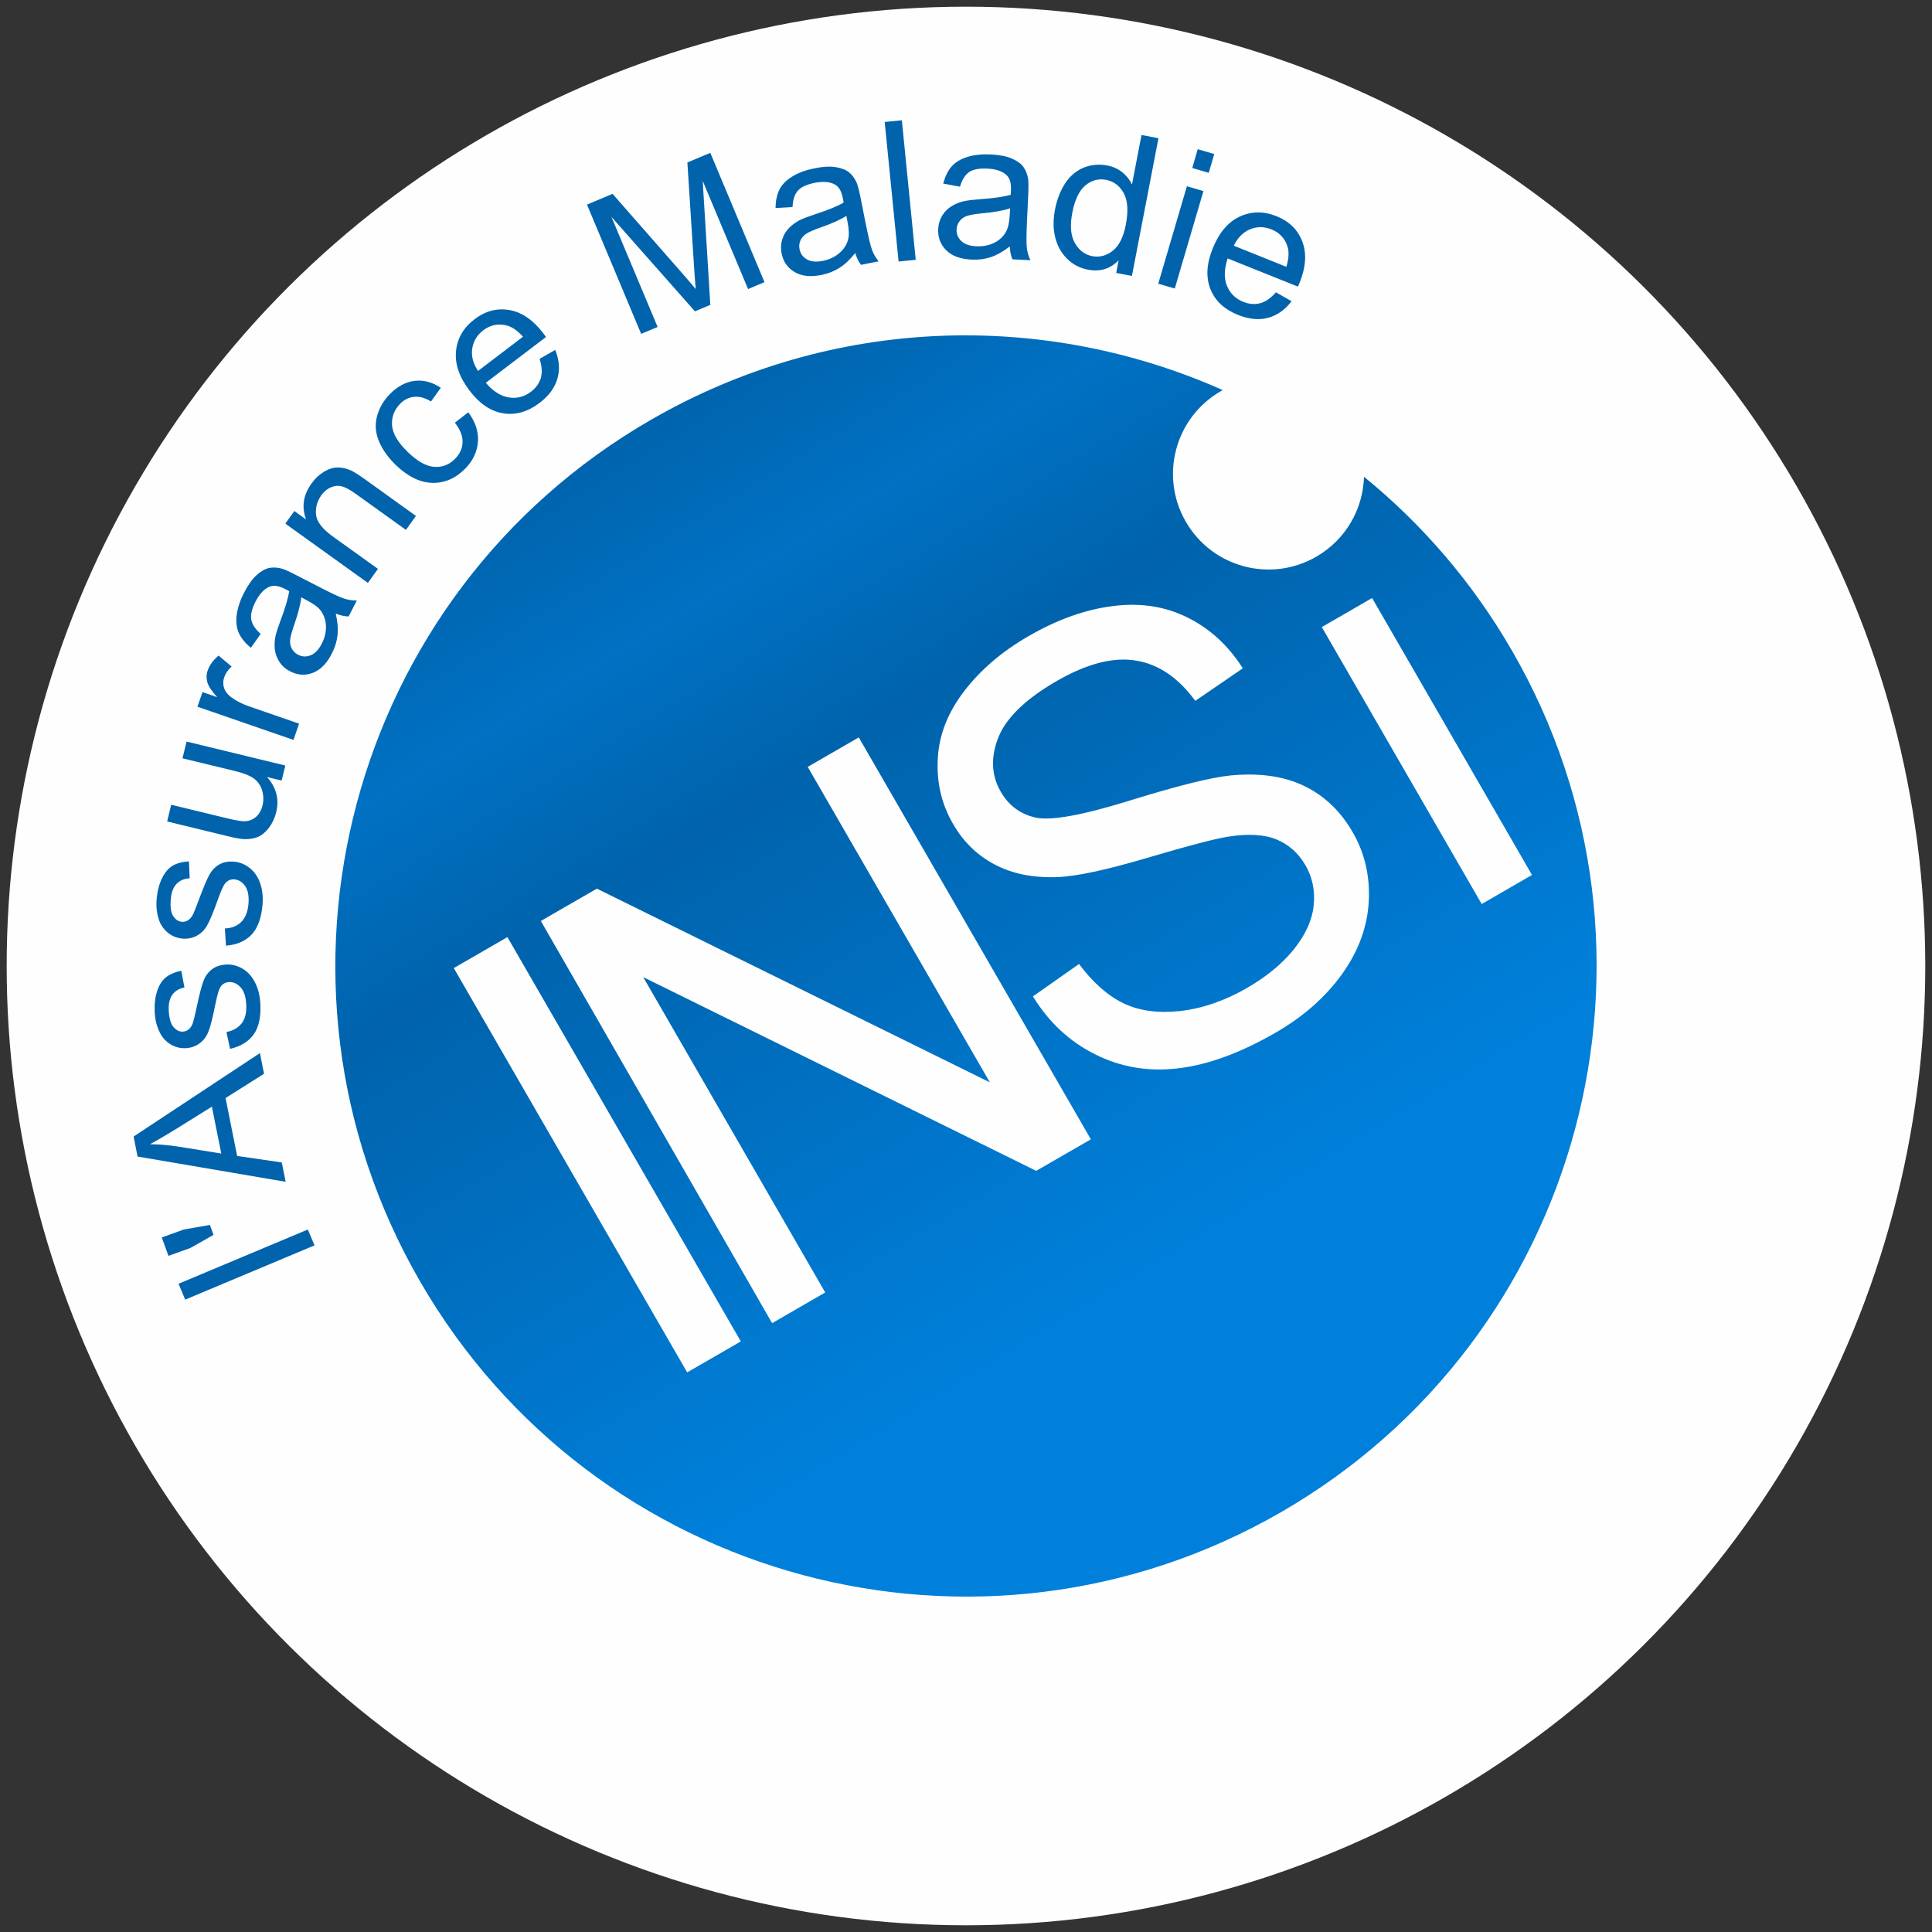 <svg xmlns="http://www.w3.org/2000/svg" xmlns:xlink="http://www.w3.org/1999/xlink" xml:space="preserve" width="302px" height="302px" style="shape-rendering:geometricPrecision; text-rendering:geometricPrecision; image-rendering:optimizeQuality; fill-rule:evenodd; clip-rule:evenodd" viewBox="0 0 28385 28385"><rect x="0" y="0" width="28385" height="28385" fill="#333333" stroke="none"/> <defs> <style type="text/css"> <![CDATA[ .fil0 {fill:none} .fil1 {fill:#FEFEFE} .fil3 {fill:#0063AC} .fil4 {fill:#FEFEFE;fill-rule:nonzero} .fil2 {fill:url(#id0)} ]]> </style> <linearGradient id="id0" gradientUnits="userSpaceOnUse" x1="9281.68" y1="6157.08" x2="19102.8" y2="22227.8"> <stop offset="0" style="stop-opacity:1; stop-color:#0063AC"></stop> <stop offset="0.149" style="stop-opacity:1; stop-color:#0071C3"></stop> <stop offset="0.302" style="stop-opacity:1; stop-color:#0063AC"></stop> <stop offset="0.78" style="stop-opacity:1; stop-color:#0080DB"></stop> <stop offset="0.922" style="stop-opacity:1; stop-color:#0080DB"></stop> <stop offset="1" style="stop-opacity:1; stop-color:#0080DB"></stop> </linearGradient> </defs> <g id="Plan_x0020_1">  <g id="_405762656"> <rect class="fil0" width="28385" height="28385"></rect> <circle class="fil1" transform="matrix(1.21 -0.699 0.699 1.21 14192.2 14192.3)" r="10086"></circle> <g> <path class="fil2" d="M9560 6170c-4431,2558 -5949,8223 -3390,12654 2558,4431 8223,5949 12654,3391 4431,-2558 5949,-8224 3391,-12654 -581,-1007 -1324,-1863 -2175,-2556 -14,470 -264,922 -701,1174 -671,388 -1530,158 -1917,-514 -388,-671 -158,-1530 513,-1917l29 -17c-2616,-1164 -5734,-1103 -8404,439z"></path> <path class="fil3" d="M4621 18297l-1900 797 -98 -233 1900 -797 98 233zm-1484 -154l-339 192 -323 116 -98 -270 323 -117 384 -67 53 146zm1060 -780l-2176 -371 -58 -294 1856 -1226 60 304 -565 356 170 851 656 96 57 284zm-946 -415l-138 -689 -518 323c-157,97 -288,173 -392,229 137,1 274,13 411,34l637 103zm129 -1538l-53 -248c100,-19 174,-62 225,-129 50,-66 72,-158 66,-273 -6,-116 -33,-201 -84,-255 -49,-54 -106,-79 -170,-76 -57,3 -101,30 -131,82 -21,37 -45,124 -73,263 -37,187 -70,317 -101,391 -31,73 -75,129 -134,169 -58,40 -123,62 -196,66 -67,3 -129,-9 -187,-37 -58,-27 -107,-66 -147,-117 -30,-37 -57,-90 -81,-156 -24,-67 -37,-139 -41,-217 -6,-117 6,-220 35,-310 29,-90 72,-157 127,-202 56,-45 132,-78 228,-99l47 246c-77,15 -137,50 -177,106 -41,56 -59,133 -54,231 6,115 29,197 70,244 41,48 87,70 138,68 33,-2 62,-13 87,-35 26,-22 47,-55 62,-100 9,-26 26,-101 54,-226 38,-181 71,-307 98,-380 26,-72 68,-130 124,-173 55,-44 126,-67 213,-72 83,-4 163,17 240,62 77,46 138,114 183,204 46,91 71,195 77,312 10,193 -23,343 -98,449 -75,105 -191,176 -347,212zm-60 -1516l-16 -253c101,-4 181,-37 240,-95 59,-59 95,-146 106,-261 10,-116 -5,-204 -47,-265 -41,-60 -94,-94 -157,-100 -57,-5 -104,16 -142,63 -25,33 -62,116 -109,250 -64,179 -116,303 -157,372 -41,67 -93,117 -157,148 -63,31 -131,43 -204,37 -66,-7 -126,-28 -179,-63 -54,-36 -96,-82 -129,-137 -25,-42 -44,-98 -58,-167 -13,-70 -16,-143 -9,-220 11,-117 37,-217 80,-302 41,-85 93,-145 155,-182 61,-36 141,-58 239,-64l11 249c-78,4 -142,30 -191,80 -48,49 -77,123 -86,220 -11,115 0,200 34,253 33,53 76,81 127,86 32,3 63,-4 91,-22 29,-18 54,-48 76,-90 12,-24 40,-96 85,-216 65,-173 115,-293 152,-361 37,-68 87,-119 148,-154 61,-35 135,-48 221,-40 83,8 160,40 229,96 69,56 120,132 152,228 32,97 42,203 31,319 -18,193 -72,337 -162,431 -90,93 -214,147 -374,160zm818 -2426l-216 -52c138,152 183,325 136,518 -21,86 -57,161 -107,228 -51,66 -106,111 -164,135 -58,23 -125,34 -200,31 -51,-2 -129,-15 -233,-41l-898 -218 59 -246 803 195c128,31 217,47 263,48 69,0 127,-20 176,-61 49,-41 82,-98 100,-172 18,-73 16,-147 -6,-221 -22,-73 -63,-131 -121,-174 -58,-42 -150,-79 -273,-109l-776 -188 60 -246 1451 352 -54 221zm174 -597l-1411 -488 74 -215 216 75c-81,-90 -130,-163 -145,-221 -16,-58 -15,-114 5,-170 28,-81 81,-154 161,-220l191 161c-53,47 -89,100 -109,158 -18,52 -19,104 -2,156 17,52 51,97 100,133 76,57 164,102 265,137l737 255 -82 239zm621 -1856c28,120 36,226 26,319 -11,92 -39,182 -85,271 -75,146 -168,239 -280,281 -111,42 -222,34 -332,-23 -65,-33 -117,-79 -155,-136 -38,-58 -61,-119 -69,-183 -7,-65 -4,-131 10,-200 12,-50 35,-123 70,-218 73,-192 116,-340 131,-441 -31,-16 -50,-27 -58,-31 -91,-47 -167,-59 -226,-36 -81,31 -150,104 -209,217 -54,106 -76,194 -65,264 11,70 57,141 139,214l-144 204c-84,-69 -143,-141 -177,-217 -34,-76 -44,-166 -31,-269 14,-102 50,-211 109,-325 59,-114 120,-199 183,-257 64,-56 124,-91 182,-104 57,-12 120,-9 189,9 42,13 113,44 212,96l299 154c208,108 342,171 403,190 60,20 123,29 188,28l-121 235c-59,-1 -122,-16 -189,-42zm-507 -240c-10,99 -45,236 -106,412 -35,100 -54,173 -58,220 -3,47 7,89 27,126 21,37 51,66 90,86 60,31 121,34 184,9 63,-25 118,-81 163,-168 45,-87 66,-174 63,-261 -3,-87 -29,-163 -77,-228 -38,-51 -107,-101 -205,-152l-81 -44zm979 -211l-1213 -871 133 -185 172 124c-69,-184 -42,-359 79,-527 52,-74 113,-131 183,-174 70,-42 138,-63 202,-63 65,0 131,15 198,45 43,20 113,64 208,132l744 535 -147 205 -737 -529c-84,-60 -152,-97 -205,-111 -53,-13 -106,-9 -160,14 -54,23 -101,62 -140,116 -63,87 -89,183 -79,286 10,103 93,210 248,322l662 475 -148 206zm1278 -2354l197 -153c103,138 151,280 142,427 -9,148 -70,280 -183,397 -142,146 -304,217 -486,213 -182,-4 -362,-92 -541,-265 -115,-113 -197,-230 -247,-352 -49,-122 -58,-243 -25,-364 33,-120 94,-226 183,-318 113,-116 234,-183 365,-199 130,-17 260,16 388,101l-143 201c-89,-53 -171,-76 -249,-68 -78,8 -146,42 -205,102 -89,92 -128,198 -119,319 10,120 86,249 228,387 143,140 274,213 393,221 119,8 221,-32 307,-121 70,-71 106,-152 108,-242 3,-90 -35,-185 -113,-286zm1245 -938l229 -131c60,145 71,286 33,420 -38,134 -125,254 -263,358 -173,132 -352,183 -534,153 -183,-29 -348,-140 -494,-333 -152,-199 -218,-393 -199,-581 18,-188 110,-345 274,-469 158,-121 328,-165 511,-134 182,32 348,146 497,341 9,12 23,31 40,55l-885 673c106,124 219,196 338,215 118,19 228,-9 326,-84 74,-57 122,-124 145,-202 22,-79 16,-173 -18,-281zm-905 178l661 -503c-84,-93 -167,-149 -246,-167 -123,-29 -236,-5 -338,73 -92,70 -146,160 -162,270 -16,109 13,218 85,327zm2397 -545l-796 -1899 376 -158 1014 1156c94,108 163,189 208,243 -7,-78 -16,-194 -26,-347l-97 -1513 337 -141 796 1899 -241 102 -667 -1590 112 1822 -226 95 -1227 -1388 679 1618 -242 101zm3145 -1188c-77,97 -154,170 -233,219 -79,50 -167,84 -265,104 -160,32 -292,17 -394,-44 -102,-61 -166,-152 -190,-274 -14,-72 -11,-140 10,-206 21,-66 54,-121 100,-167 46,-47 100,-86 162,-118 47,-22 118,-49 214,-81 196,-63 338,-122 426,-174 -6,-34 -10,-55 -12,-64 -20,-101 -57,-167 -113,-199 -74,-43 -174,-52 -300,-27 -116,23 -199,61 -246,113 -48,52 -75,133 -80,243l-250 14c2,-108 21,-200 59,-274 38,-74 102,-137 191,-191 88,-54 196,-93 322,-118 125,-26 230,-31 315,-17 83,14 149,39 194,76 46,37 83,89 112,154 16,41 36,116 58,225l65 330c46,230 80,374 103,433 22,60 55,115 96,165l-259 52c-36,-47 -64,-105 -85,-174zm-130 -546c-83,55 -212,113 -387,174 -100,35 -169,66 -208,93 -38,27 -66,60 -82,99 -16,40 -20,82 -11,125 13,65 49,115 108,149 59,34 137,41 233,22 96,-19 177,-57 243,-114 66,-56 110,-124 130,-203 16,-61 13,-146 -9,-255l-17 -90zm767 671l-204 -2050 252 -25 204 2050 -252 25zm1633 -221c-98,76 -191,128 -279,157 -88,29 -182,41 -282,36 -164,-8 -288,-53 -372,-137 -84,-84 -124,-188 -118,-312 3,-73 23,-139 59,-198 36,-58 82,-104 138,-138 55,-34 117,-59 185,-74 51,-11 126,-20 227,-28 205,-14 358,-37 456,-65 2,-35 4,-57 4,-66 5,-103 -16,-176 -62,-221 -62,-59 -157,-92 -284,-98 -119,-6 -209,11 -267,50 -59,39 -104,111 -136,216l-246 -46c28,-104 68,-189 123,-251 55,-63 132,-109 231,-140 99,-31 214,-43 342,-37 127,6 231,25 309,59 78,34 136,74 171,122 35,47 59,105 71,176 6,43 7,121 2,233l-16 335c-11,234 -13,382 -5,446 7,63 25,124 53,183l-264 -13c-23,-54 -36,-117 -40,-189zm6 -561c-94,33 -233,58 -419,75 -105,10 -179,24 -223,40 -44,17 -78,43 -103,77 -26,35 -40,74 -42,118 -3,67 20,124 69,171 49,47 123,73 221,77 97,5 185,-12 263,-51 78,-39 137,-94 175,-166 30,-55 48,-139 53,-249l6 -92zm1558 950l36 -186c-121,126 -272,172 -452,138 -117,-23 -218,-75 -303,-159 -86,-83 -144,-187 -176,-312 -32,-126 -33,-264 -4,-413 28,-146 78,-274 149,-384 72,-109 163,-186 272,-231 110,-44 225,-55 345,-32 88,17 164,51 225,102 62,50 108,110 140,178l140 -728 249 48 -390 2023 -231 -44zm-645 -883c-36,188 -24,335 38,443 61,108 146,172 254,193 109,21 210,-6 303,-79 93,-74 157,-202 192,-384 38,-200 28,-354 -31,-462 -60,-109 -146,-174 -260,-196 -110,-21 -211,6 -303,81 -91,76 -156,211 -193,404zm1763 -659l80 -276 243 71 -81 276 -242 -71zm-500 1700l421 -1432 243 71 -421 1432 -243 -71zm1729 127l230 130c-94,125 -209,207 -344,244 -134,36 -282,22 -442,-42 -202,-81 -338,-207 -406,-379 -69,-172 -58,-371 32,-595 93,-233 225,-390 396,-470 172,-80 353,-83 544,-6 184,74 310,197 377,370 66,173 54,374 -37,602 -6,14 -15,35 -27,62l-1032 -414c-52,156 -56,289 -11,401 45,111 125,191 241,237 86,34 168,41 247,20 79,-21 156,-75 232,-160zm-619 -685l772 310c37,-121 42,-220 17,-298 -38,-120 -117,-205 -236,-252 -108,-43 -213,-43 -315,-1 -102,43 -181,123 -238,241z"></path> </g> <polygon class="fil4" points="21769,13282 19420,9213 20159,8786 22508,12855 "></polygon> </g> <g id="_405749288"> <polygon class="fil4" points="10096,20163 6667,14223 7455,13768 10884,19708 "></polygon> <polygon class="fil4" points="7946,13531 8769,13056 14543,15902 11867,11267 12617,10834 16027,16739 15224,17202 9450,14356 12124,18989 11344,19440 "></polygon> <path class="fil4" d="M15176 14639l677 -476c201,269 416,461 648,575 231,113 511,151 838,116 327,-37 654,-150 981,-338 290,-168 521,-358 693,-573 172,-216 267,-430 288,-644 22,-213 -19,-410 -121,-586 -103,-179 -246,-306 -428,-381 -182,-73 -419,-86 -713,-39 -188,30 -584,133 -1185,311 -602,178 -1040,272 -1317,282 -357,14 -664,-48 -921,-184 -258,-134 -463,-335 -615,-599 -169,-292 -243,-611 -223,-958 18,-348 147,-677 389,-992 240,-313 554,-582 941,-805 425,-246 840,-394 1245,-444 404,-52 771,6 1101,172 329,165 597,414 805,743l-698 478c-248,-340 -539,-538 -872,-592 -333,-55 -721,45 -1163,300 -460,266 -747,544 -860,834 -113,290 -101,555 37,793 119,206 292,332 517,381 224,47 685,-35 1384,-253 699,-216 1193,-340 1484,-368 422,-39 781,13 1077,157 296,144 531,370 709,678 177,306 255,643 236,1014 -19,372 -148,726 -389,1065 -242,340 -567,627 -977,864 -519,300 -998,475 -1436,526 -439,52 -845,-17 -1221,-207 -376,-188 -679,-472 -911,-850z"></path> </g> </g> </svg>